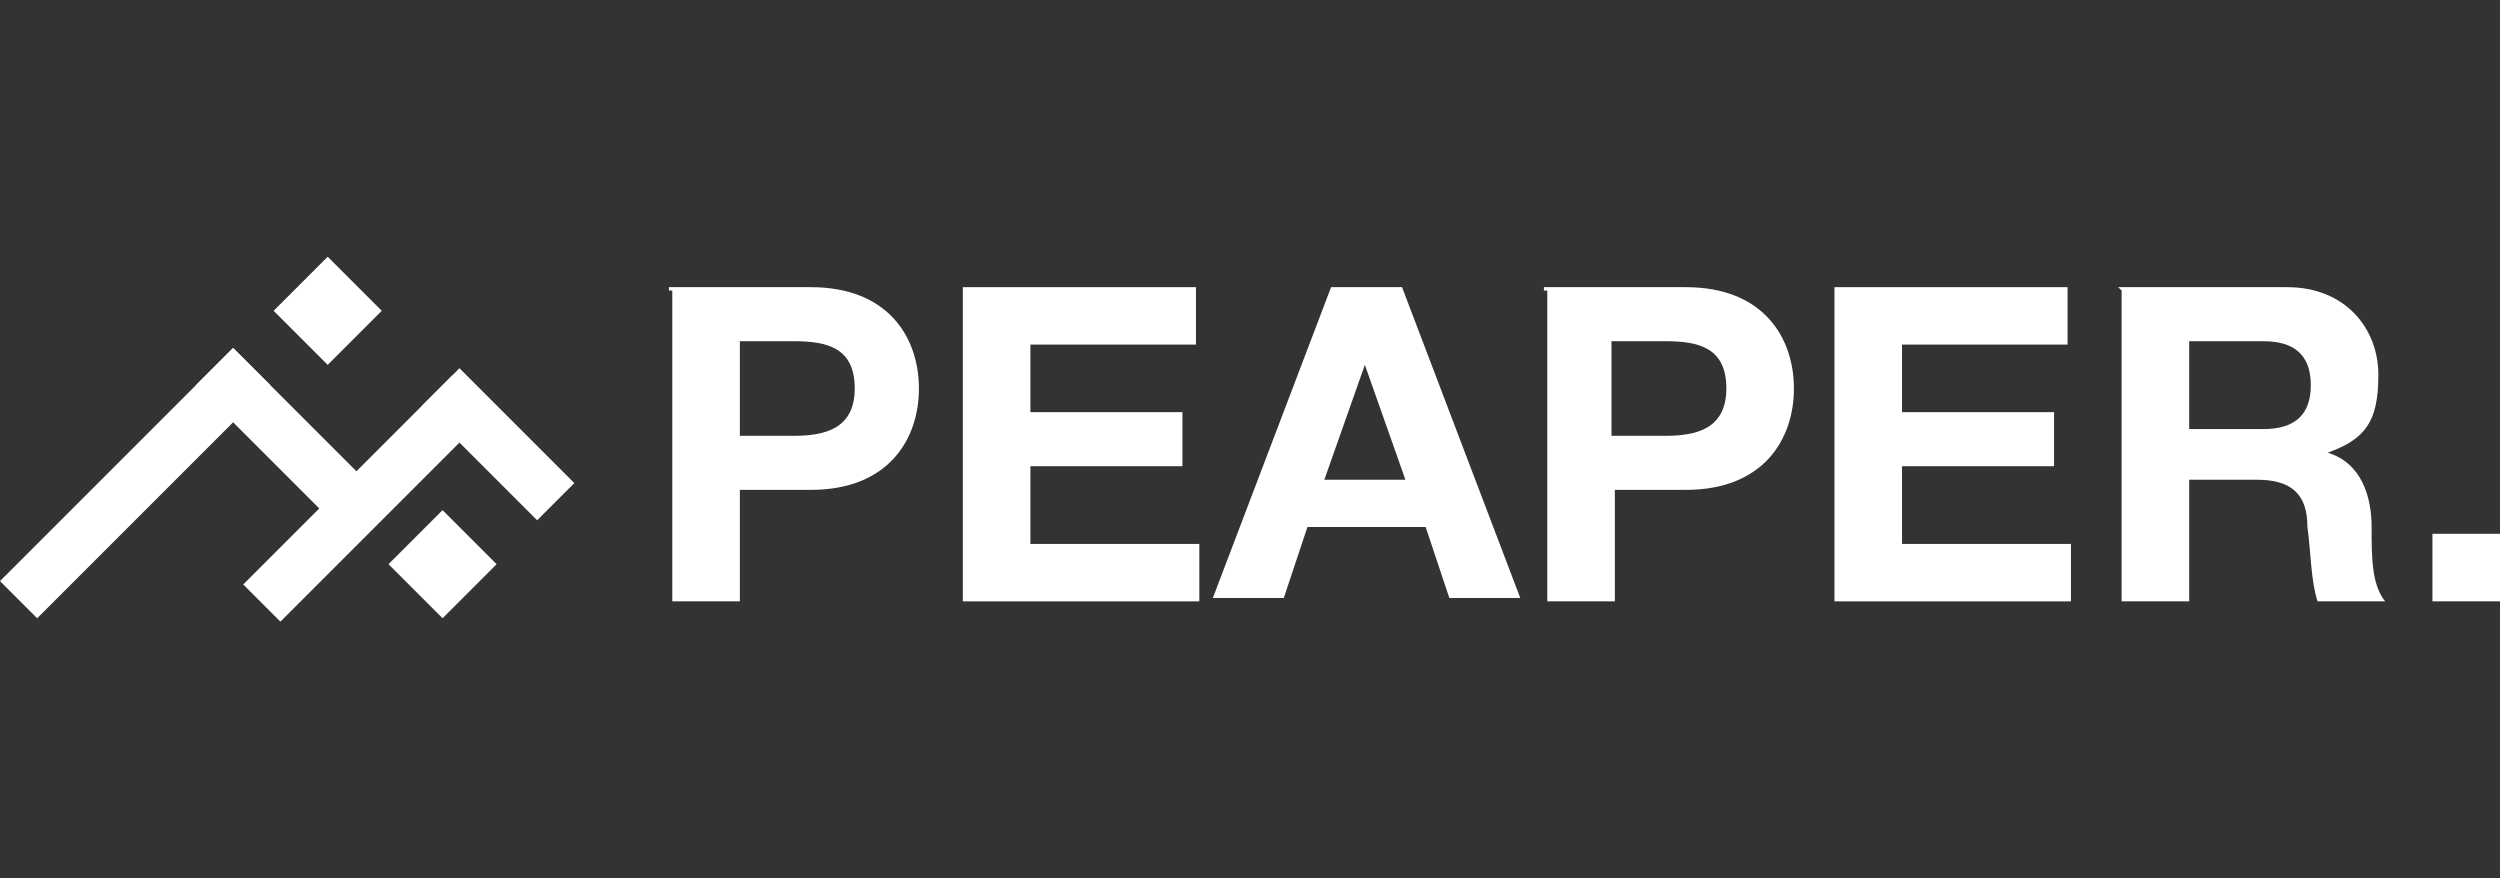 <?xml version="1.0" encoding="UTF-8"?>
<svg id="Layer_1" xmlns="http://www.w3.org/2000/svg" version="1.1" viewBox="0 0 74 26">
  <rect x="0" y="0" width="74" height="26" fill="#333333" stroke="none"/>
  <!-- Generator: Adobe Illustrator 29.5.0, SVG Export Plug-In . SVG Version: 2.1.0 Build 137)  -->
  <defs>
    <style>
      .st0 {
        fill: #fff;
      }
    </style>
  </defs>
  <g id="_组_15">
    <g id="_组_2">
      <path id="_路径_14" class="st0" d="M0,17.2l6.9-6.9,1.1,1.1-6.9,6.9-1.1-1.1Z"/>
    </g>
    <g id="_组_3">
      <path id="_路径_15" class="st0" d="M12.5,12l1.1-1.1,3.4,3.4-1.1,1.1-3.4-3.4Z"/>
    </g>
    <g id="_组_4">
      <path id="_路径_16" class="st0" d="M5.8,11.4l1.1-1.1,4.4,4.4-1.1,1.1s-4.4-4.4-4.4-4.4Z"/>
    </g>
    <g id="_组_5">
      <path id="_路径_17" class="st0" d="M7.2,17.3l6.2-6.2,1.1,1.1-6.2,6.2s-1.1-1.1-1.1-1.1Z"/>
    </g>
    <g id="_组_6">
      <path id="_路径_18" class="st0" d="M8.1,9.2l1.6-1.6,1.6,1.6-1.6,1.6-1.6-1.6h0Z"/>
    </g>
    <g id="_组_7">
      <path id="_路径_19" class="st0" d="M11.5,16.7l1.6-1.6,1.6,1.6-1.6,1.6-1.6-1.6h0Z"/>
    </g>
    <g id="_组_8">
      <path id="_路径_20" class="st0" d="M19.8,8.5h4.2c2.3,0,3.2,1.5,3.2,3s-.9,3-3.2,3h-2.1v3.3h-2v-9.2h-.1ZM21.9,12.9h1.6c.9,0,1.8-.2,1.8-1.4s-.8-1.4-1.8-1.4h-1.6v2.8h0Z"/>
    </g>
    <g id="_组_9">
      <path id="_路径_21" class="st0" d="M28.5,8.5h6.9v1.7h-4.9v2h4.5v1.6h-4.5v2.3h5v1.7h-7v-9.2h0Z"/>
    </g>
    <g id="_组_10">
      <path id="_路径_22" class="st0" d="M39.4,8.5h2.1l3.5,9.2h-2.1l-.7-2.1h-3.5l-.7,2.1h-2.1l3.5-9.2h0ZM39.2,14.2h2.4l-1.2-3.4h0s-1.2,3.4-1.2,3.4Z"/>
    </g>
    <g id="_组_11">
      <path id="_路径_23" class="st0" d="M45.7,8.5h4.2c2.3,0,3.2,1.5,3.2,3s-.9,3-3.2,3h-2.1v3.3h-2v-9.2h-.1ZM47.7,12.9h1.6c.9,0,1.8-.2,1.8-1.4s-.8-1.4-1.8-1.4h-1.6v2.8h0Z"/>
    </g>
    <g id="_组_12">
      <path id="_路径_24" class="st0" d="M54.3,8.5h6.9v1.7h-4.9v2h4.5v1.6h-4.5v2.3h5v1.7h-7v-9.2h0Z"/>
    </g>
    <g id="_组_13">
      <path id="_路径_25" class="st0" d="M62.7,8.5h5c1.7,0,2.7,1.2,2.7,2.6s-.4,1.9-1.5,2.3h0c1,.3,1.3,1.3,1.3,2.2s0,1.7.4,2.2h-2c-.2-.6-.2-1.5-.3-2.2,0-1-.5-1.4-1.5-1.4h-2v3.6h-2v-9.2h0ZM64.8,12.7h2.2c.9,0,1.4-.4,1.4-1.3s-.5-1.3-1.4-1.3h-2.2v2.6h0Z"/>
    </g>
    <g id="_组_14">
      <path id="_路径_26" class="st0" d="M72,15.8h2v2h-2s0-2,0-2Z"/>
    </g>
  </g>
</svg>